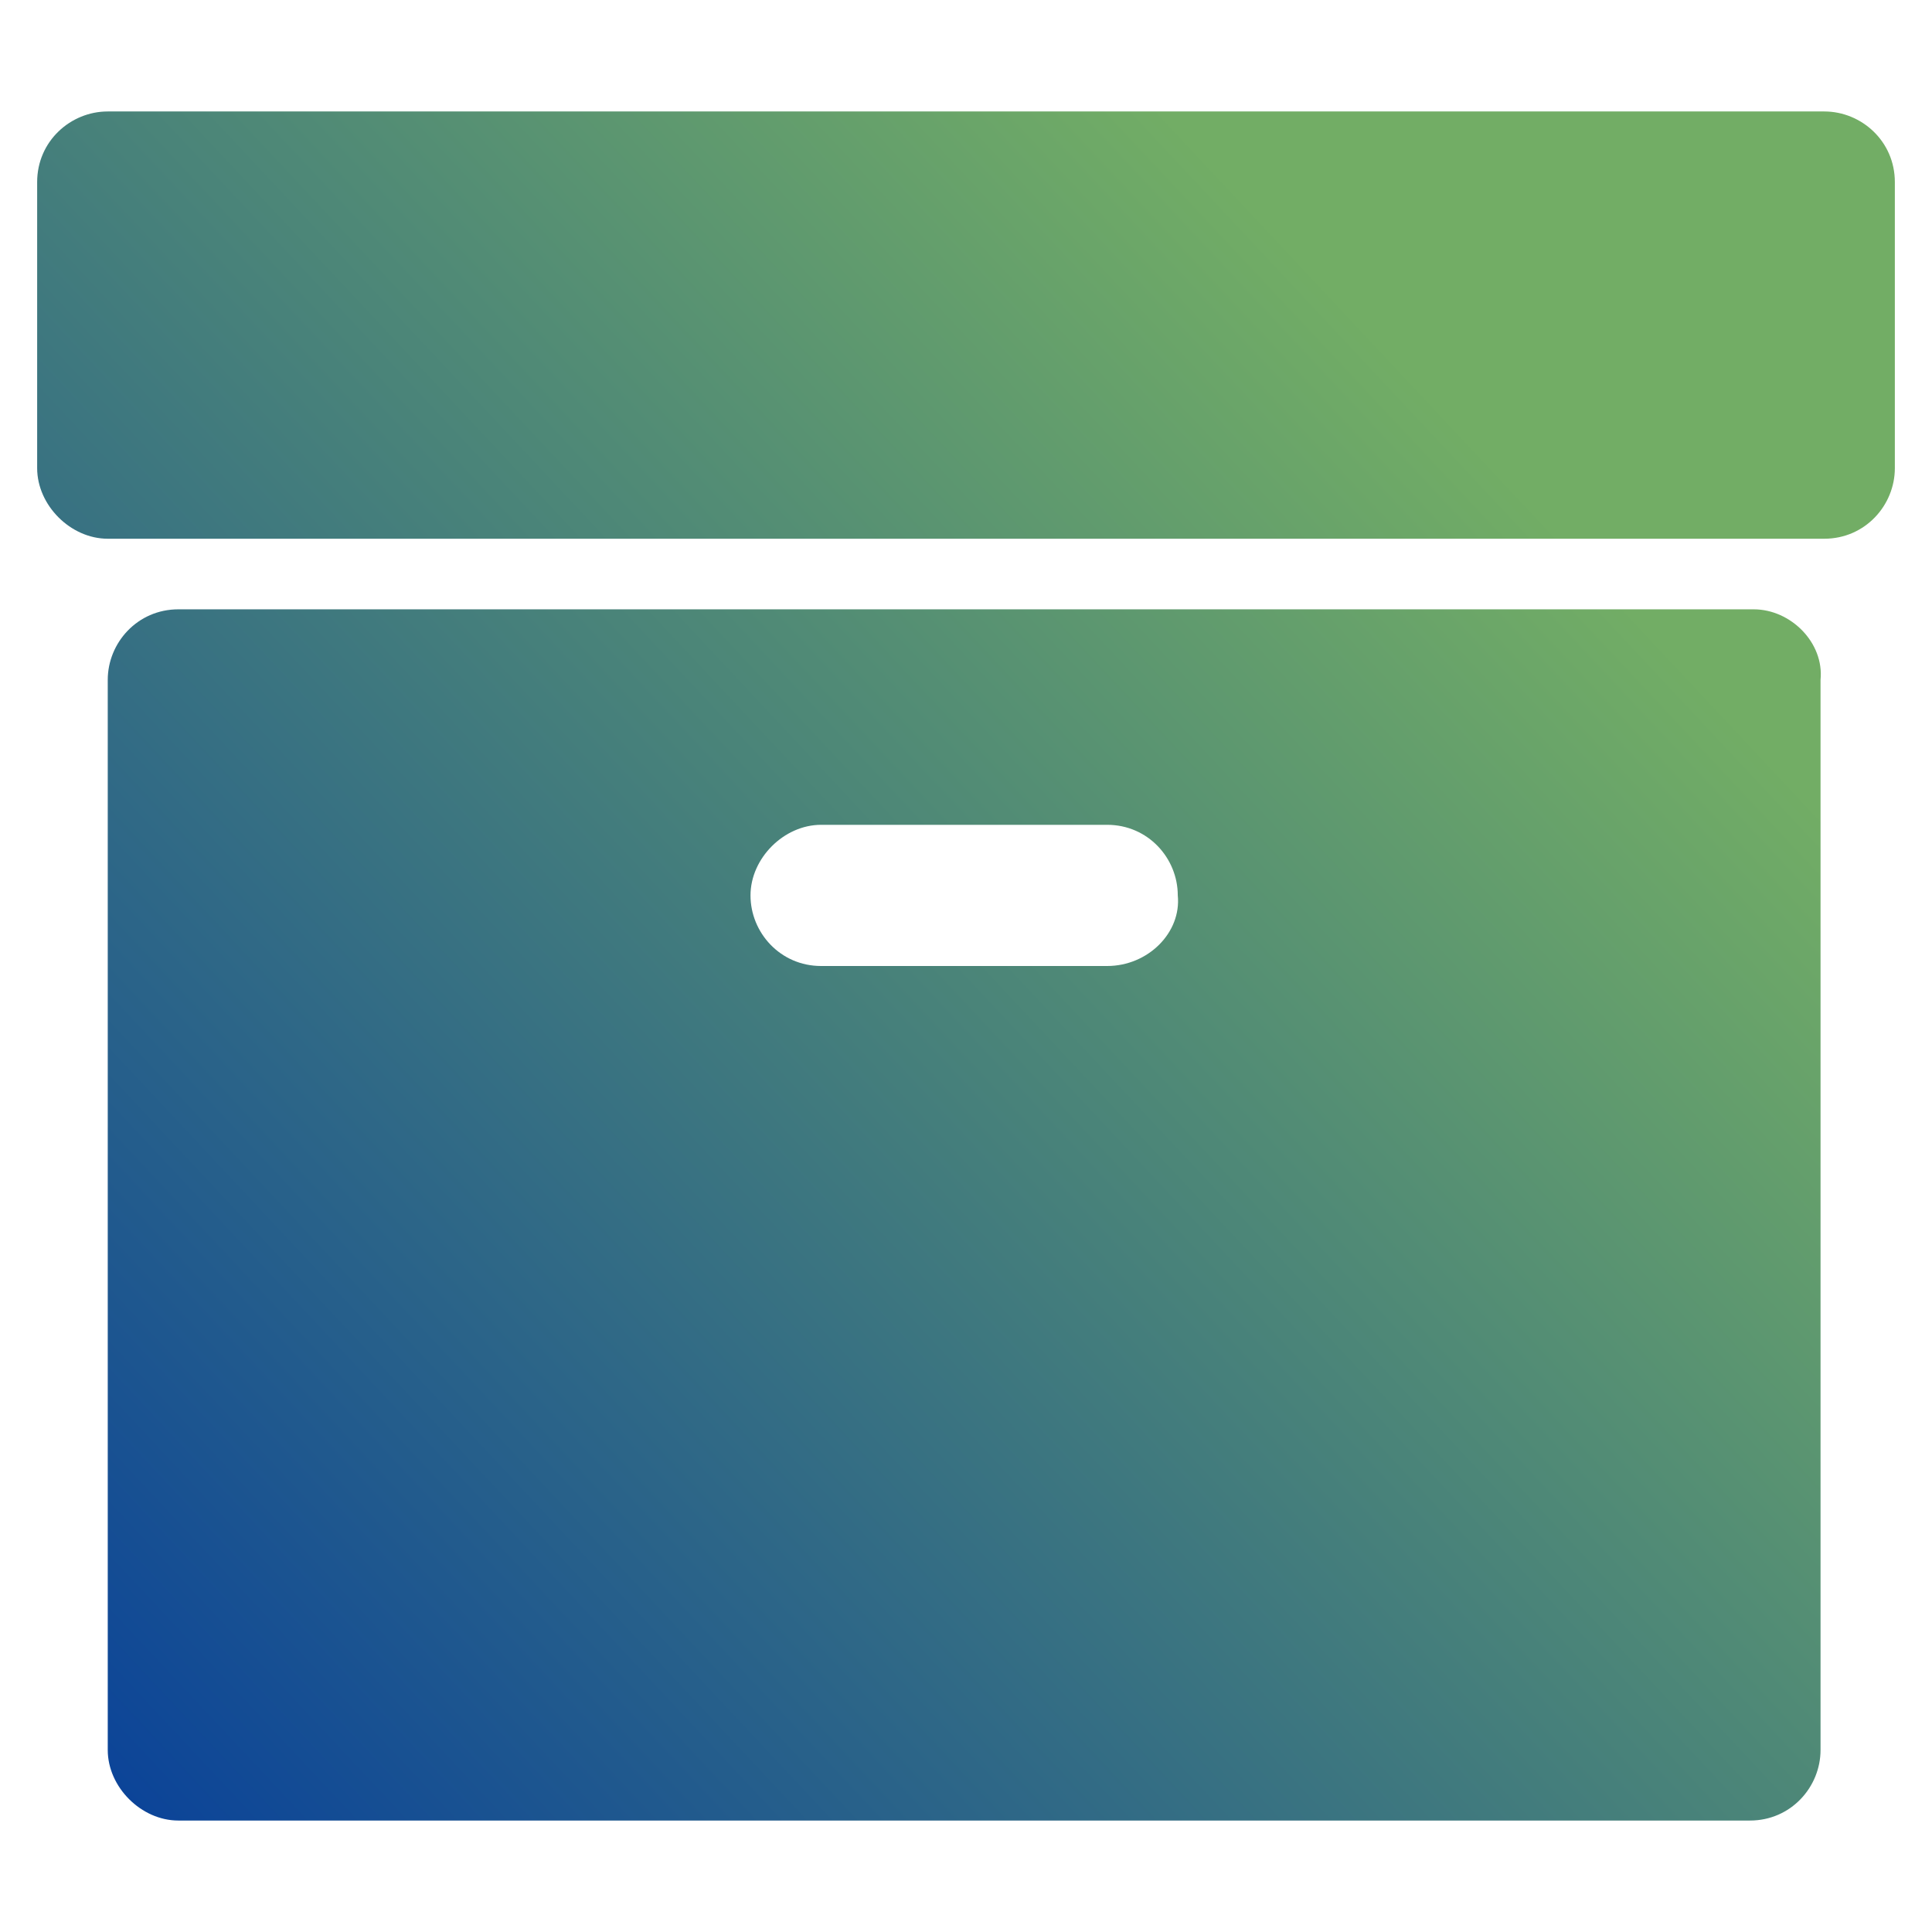 <?xml version="1.0" encoding="utf-8"?>
<!-- Generator: Adobe Illustrator 23.0.3, SVG Export Plug-In . SVG Version: 6.00 Build 0)  -->
<svg version="1.1" id="Layer_1" xmlns="http://www.w3.org/2000/svg" xmlns:xlink="http://www.w3.org/1999/xlink" x="0px" y="0px"
	 viewBox="0 0 52 52" style="enable-background:new 0 0 52 52;" xml:space="preserve">
<style type="text/css">
	.st0{fill:url(#SVGID_1_);}
	.st1{fill:url(#SVGID_2_);}
</style>
<g>
	<g>
		<linearGradient id="SVGID_1_" gradientUnits="userSpaceOnUse" x1="1.816" y1="55.364" x2="43.716" y2="16.124">
			<stop  offset="0" style="stop-color:#00389E"/>
			<stop  offset="1" style="stop-color:#72AD65"/>
		</linearGradient>
		<path class="st0" d="M47.2,16.4H4.8c-1.1,0-1.9,0.9-1.9,1.9v28.8c0,1,0.9,1.9,1.9,1.9h42.3c1.1,0,1.9-0.9,1.9-1.9V18.3
			C49.1,17.3,48.2,16.4,47.2,16.4z M29.8,26h-7.7c-1.1,0-1.9-0.9-1.9-1.9c0-1,0.9-1.9,1.9-1.9h7.7c1.1,0,1.9,0.9,1.9,1.9
			C31.8,25.1,30.9,26,29.8,26z"/>
	</g>
	<g>
		<linearGradient id="SVGID_2_" gradientUnits="userSpaceOnUse" x1="-10.151" y1="42.586" x2="31.749" y2="3.346">
			<stop  offset="0" style="stop-color:#00389E"/>
			<stop  offset="1" style="stop-color:#72AD65"/>
		</linearGradient>
		<path class="st1" d="M49.1,3H2.9C1.9,3,1,3.8,1,4.9v7.7c0,1,0.9,1.9,1.9,1.9h46.2c1.1,0,1.9-0.9,1.9-1.9V4.9C51,3.8,50.1,3,49.1,3
			z"/>
	</g>
</g>
</svg>
